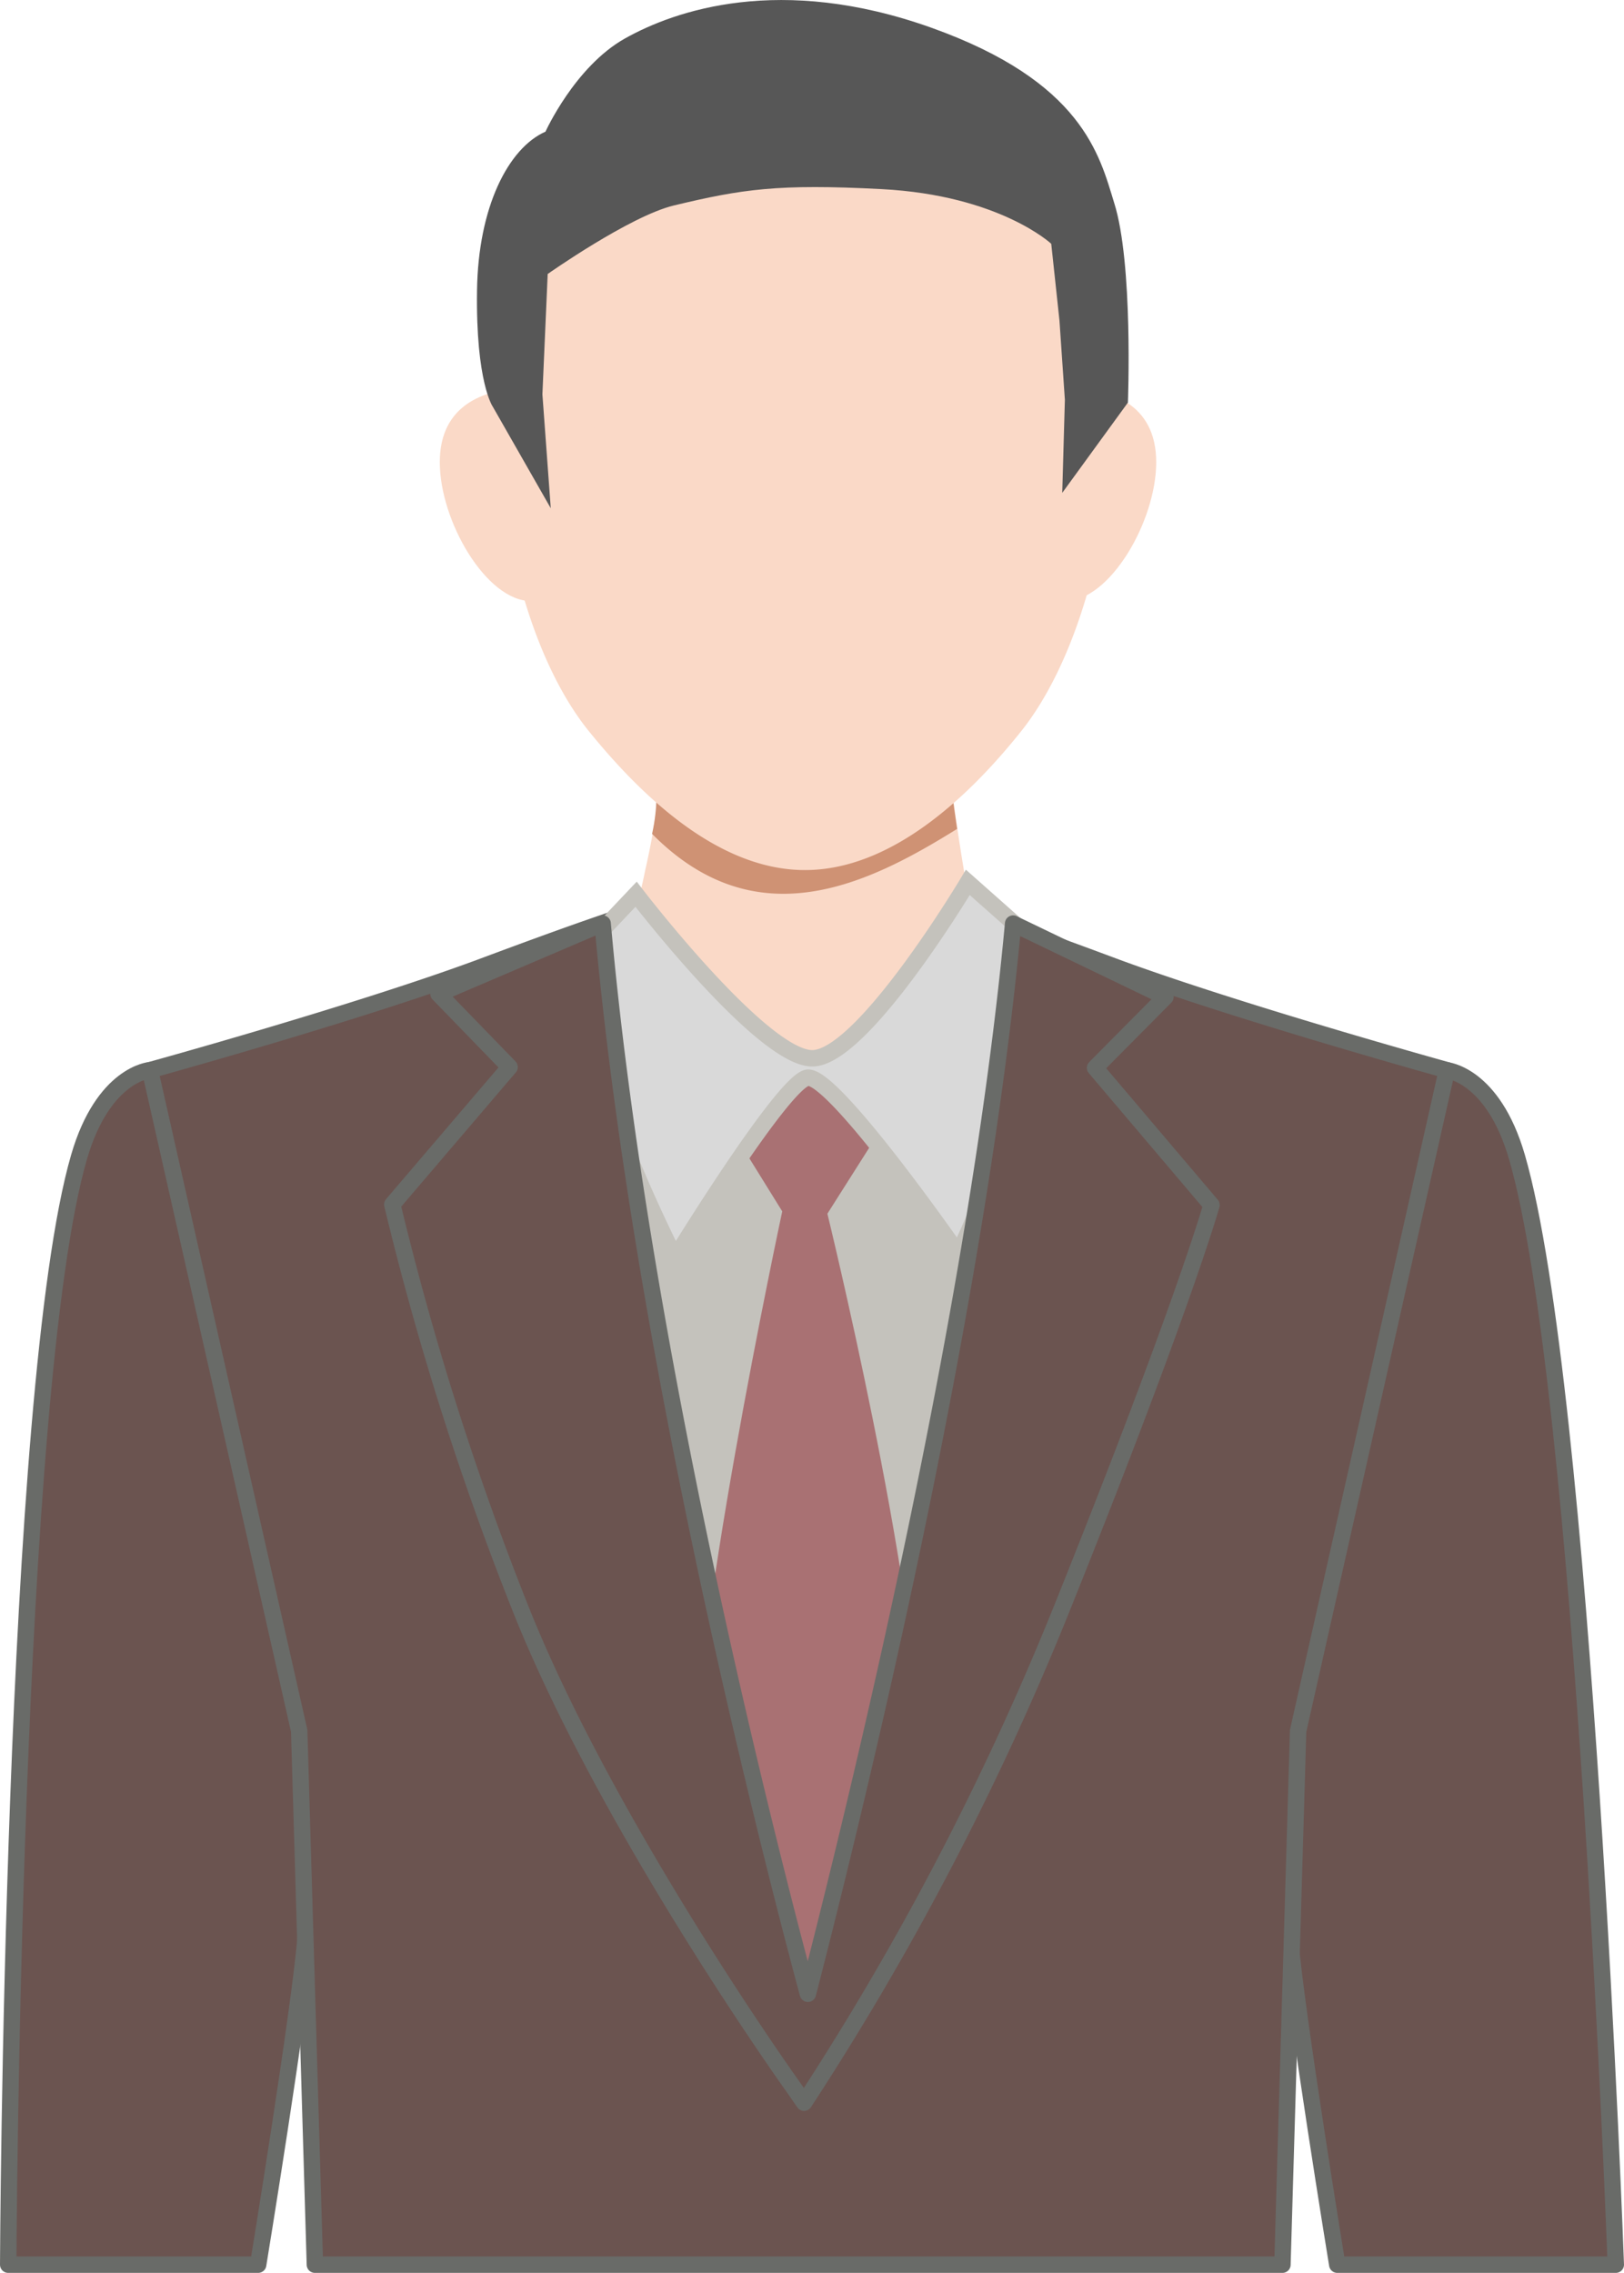 <svg xmlns="http://www.w3.org/2000/svg" viewBox="0 0 110.78 155.04"><defs><style>.cls-1{fill:#6b5450;stroke:#696b68;stroke-linecap:round;stroke-linejoin:round;}.cls-1,.cls-6{stroke-width:1.12px;}.cls-2{fill:#c4c2bc;}.cls-3{fill:#fad9c7;}.cls-4{fill:#cf9274;}.cls-5{fill:#a97173;}.cls-6{fill:#d9d9d9;stroke:#c4c2bc;stroke-miterlimit:10;}.cls-7{fill:#575757;}</style></defs><g id="レイヤー_2" data-name="レイヤー 2"><g id="LP"><path class="cls-1" d="M20.84,132.21c1-12.46,2.57-26.88-10.61-59.21,0,0-3.19.24-4.84,5.93C.81,94.71.56,154.48.56,154.48H17.61S20.45,137.11,20.84,132.21Z"/><path class="cls-1" d="M103.48,78.93C101.83,73.24,98.64,73,98.64,73,85.46,105.33,87.06,119.75,88,132.21c.38,4.9,3.22,22.27,3.22,22.27h19S108.06,94.71,103.48,78.93Z"/><path class="cls-1" d="M98.7,73s-14.07-3.9-22.5-7c-5.36-2-11.6-4.28-16.72-5.58V60a15.69,15.69,0,0,0-2.72-.56,11.14,11.14,0,0,0-2.29,0,11.24,11.24,0,0,0-2.3,0,15.69,15.69,0,0,0-2.72.56v.41C44.33,61.7,38.09,64,32.73,66c-8.43,3.12-22.5,7-22.5,7l10.18,45.07,1.07,36.41h66l1.07-36.41Z"/><path class="cls-2" d="M35.68,66.13s11.19-6.28,19.73-6.28,17.23,5.86,17.23,5.86l-18.22,75Z"/><path class="cls-3" d="M42.26,65.15A30.38,30.38,0,0,0,44,59.42c.93-4.1.81-5.19.81-5.19l20.07-.9s.26,2.44,1,6.8a43.72,43.72,0,0,0,1.32,6S59.93,77.29,55.84,78,42.26,65.15,42.26,65.15Z"/><path class="cls-4" d="M65.29,56.54c-.31-2.06-.44-3.21-.44-3.21l-20.07.9a12.19,12.19,0,0,1-.3,2.65C51.61,64.09,59.22,60.32,65.29,56.54Z"/><path class="cls-5" d="M55.42,73.55l-5.06,4.24,3,4.84s-6.63,30.94-5.77,39,7.31,18.14,7.31,18.14,8-9,7.83-20.48-6.29-36.5-6.29-36.5l3.17-5Z"/><path class="cls-6" d="M43.39,61s8.55,11.15,12,11.19,10.63-12,10.63-12L69.19,63a47.23,47.23,0,0,1,0,11.39,49.38,49.38,0,0,1-3.82,11.13s-8.6-12.39-10.32-12-9,12.28-9,12.28-4.7-9.2-5.54-14.52.16-7.41.16-7.41Z"/><path class="cls-1" d="M74.7,72.84,79.5,68,69.11,63c-2.45,26.48-10.63,59.91-14,73-2.81-10.45-11.46-44.31-14-73L29.91,67.79l4.85,5-8,9.37a203.37,203.37,0,0,0,8.78,27.65c6,15,18.58,32.57,18.58,32.57v0l.73,1.05A194.21,194.21,0,0,0,72.64,109.2c8.12-20.25,10-27,10-27Z"/><path class="cls-3" d="M75.75,29.56c0,7.19-2.33,15.61-6.1,20.33s-9,9.46-14.74,9.46S44,54.6,40.18,49.89s-6.1-13.14-6.1-20.33a29.56,29.56,0,0,1,6.1-18.43C44,6.41,49.16,3.5,54.91,3.5s11,2.91,14.74,7.63A29.56,29.56,0,0,1,75.75,29.56Z"/><path class="cls-3" d="M41.73,33.72c0,4-2.47,7.28-5.51,7.28S30,35.55,30,31.53s3.18-5.08,6.22-5.08S41.73,29.71,41.73,33.72Z"/><path class="cls-3" d="M67.15,33.72c0,4,2.46,7.28,5.51,7.28s6.21-5.45,6.21-9.47-3.17-5.08-6.21-5.08S67.15,29.71,67.15,33.72Z"/><path class="cls-7" d="M33.62,27.75s-1.17-1.65-1.08-7.94c.08-5.7,2.14-9.71,4.67-10.83,0,0,2-4.43,5.41-6.35s10.61-4.42,20.91-.74S75,10.57,76,13.83c1.31,4.11.94,13.63.94,13.63l-4.48,6.16.18-6.35-.37-5.41-.56-5.23s-3.53-3.31-11.57-3.73c-7.1-.37-9.52,0-14.19,1.12-3,.73-8.59,4.67-8.59,4.67L37,26.9l.57,7.77Z"/></g></g></svg>
